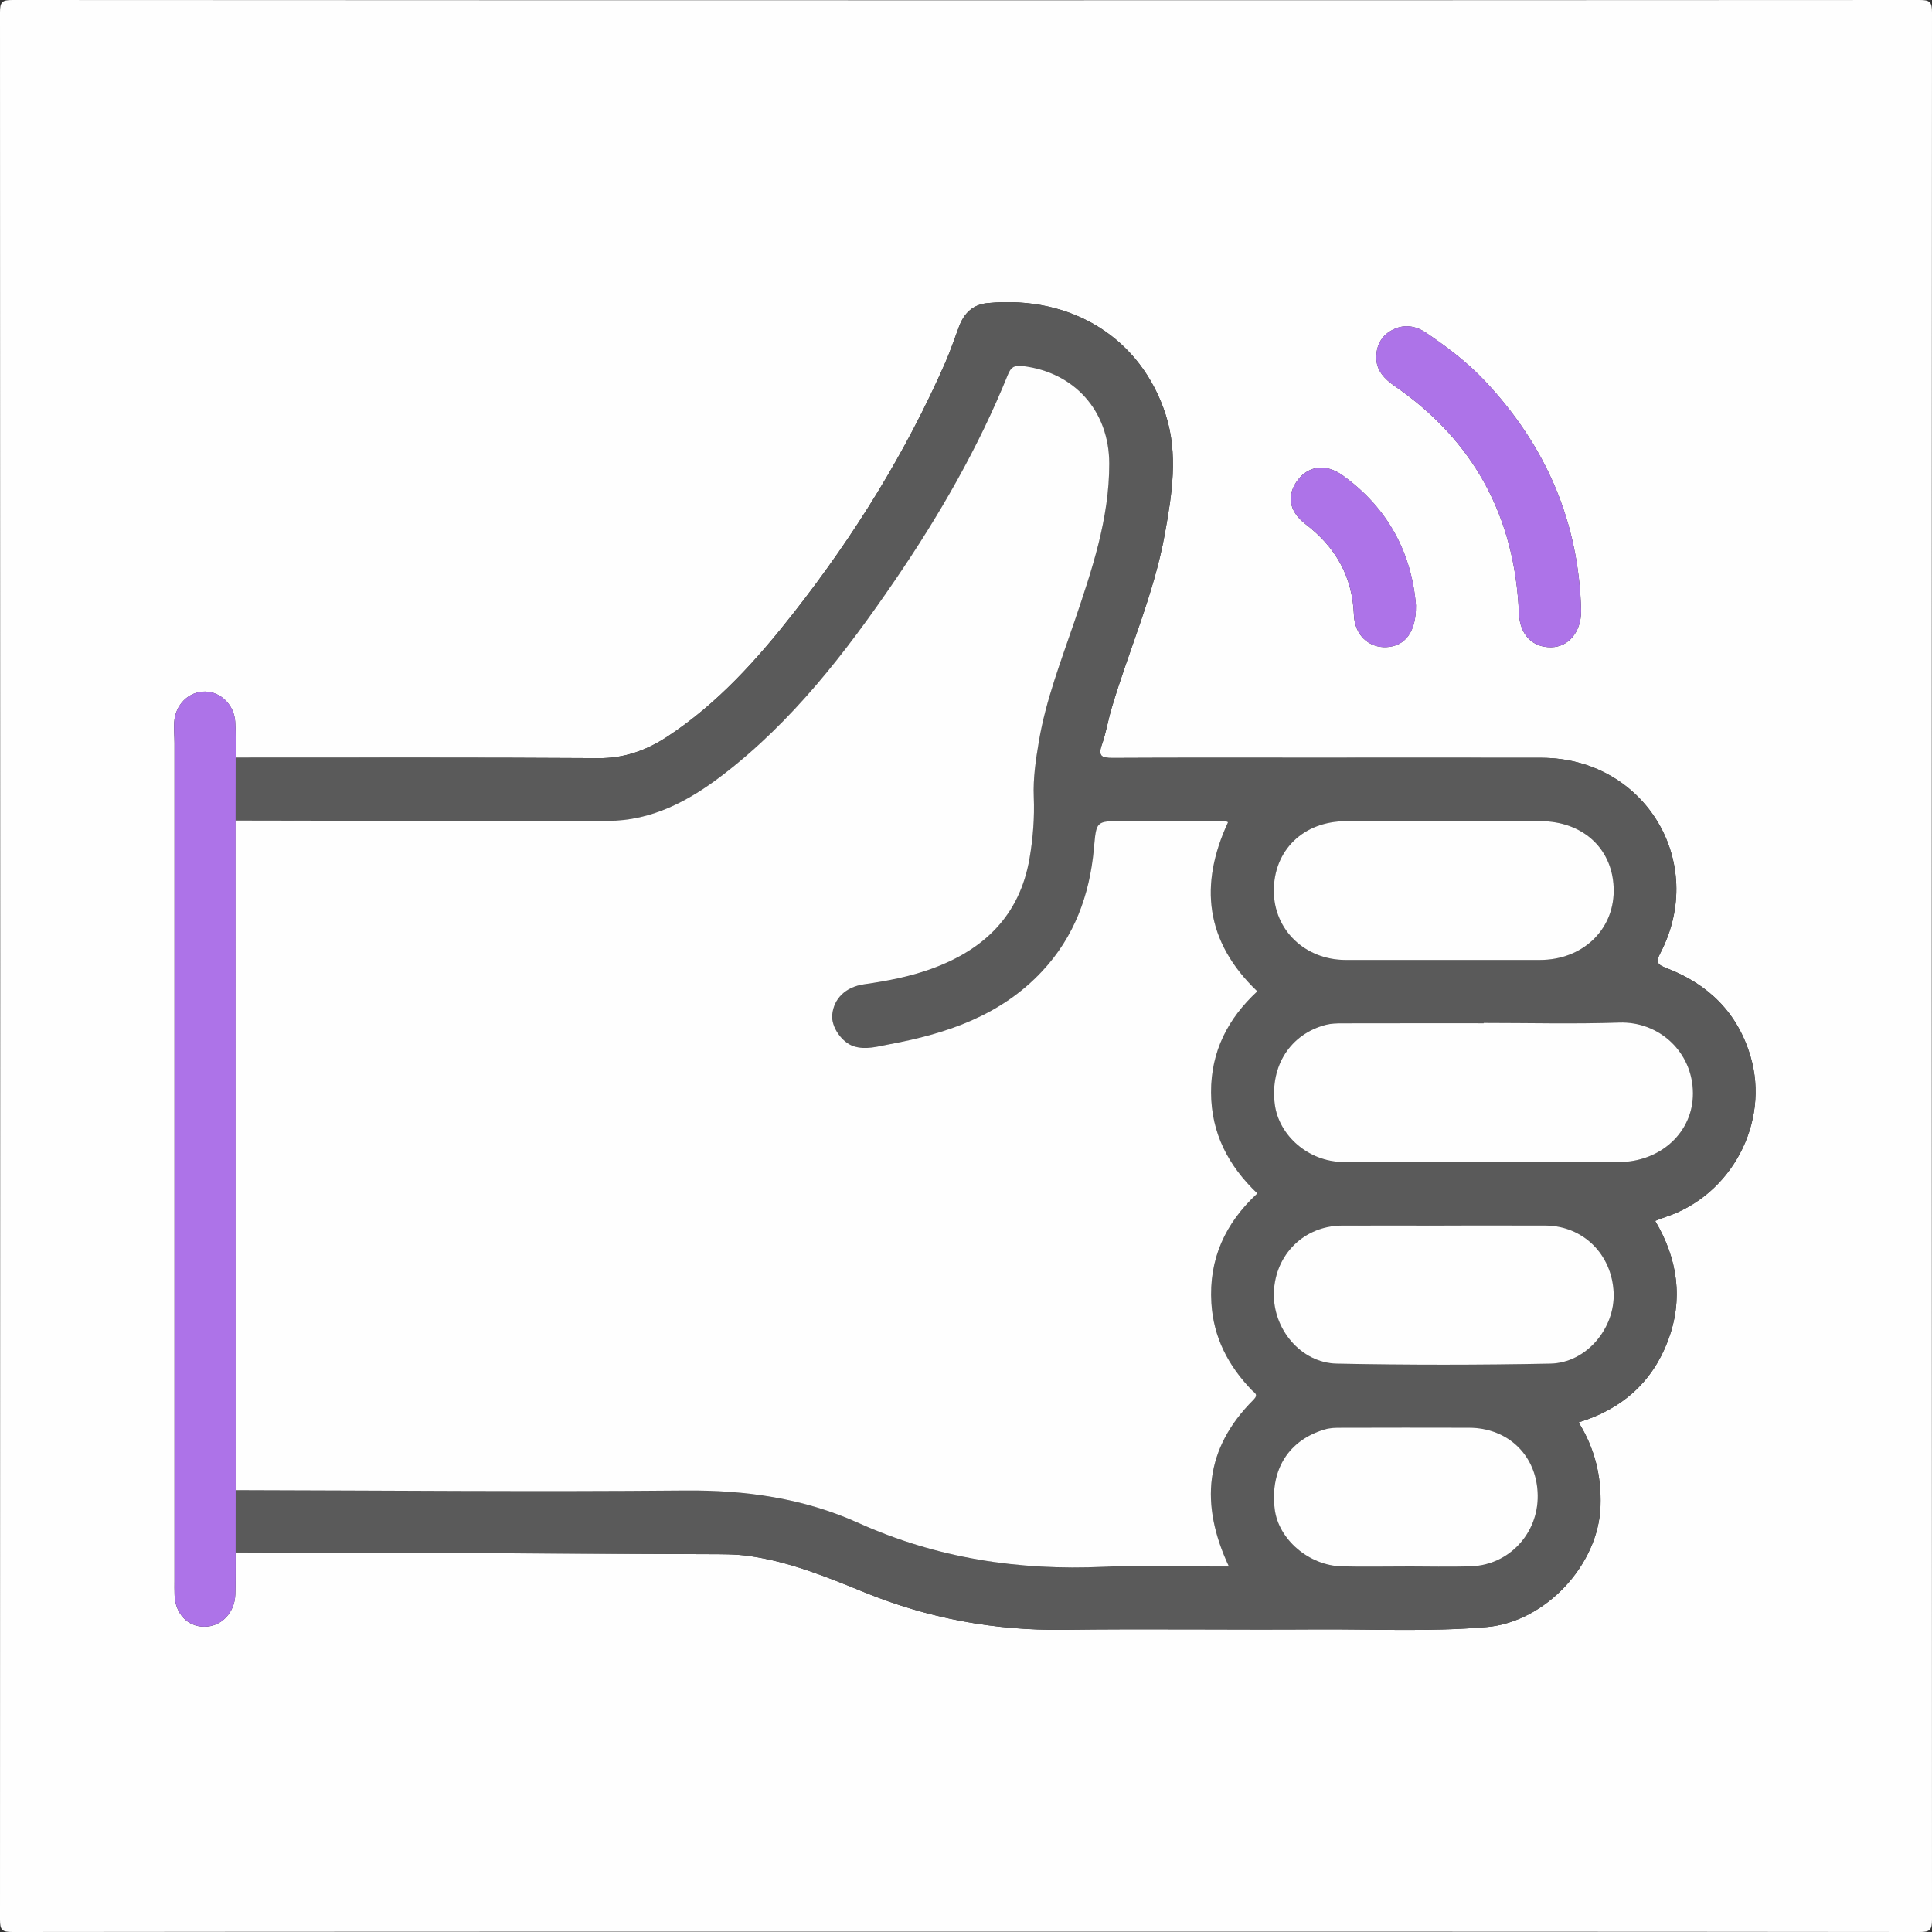 <?xml version="1.0" encoding="UTF-8"?><svg id="Calque_1" xmlns="http://www.w3.org/2000/svg" viewBox="0 0 640 640"><rect x="0" y="0" width="640" height="640" fill="#333333" stroke="none"/><defs><style>.cls-1{fill:#ad73e8;}.cls-2{fill:#5a5a5a;}.cls-3{fill:#fefefe;}</style></defs><path class="cls-3" d="M320,639.9c-105.3,0-210.61-.02-315.91,.1C.67,640,0,639.33,0,635.91,.1,425.3,.1,214.7,0,4.09,0,.67,.67,0,4.09,0,214.7,.11,425.3,.11,635.91,0c3.42,0,4.09,.67,4.09,4.09-.11,210.6-.1,421.21,0,631.81,0,3.42-.67,4.1-4.09,4.1-105.3-.12-210.61-.1-315.91-.1Zm-241.94-125.67c52.07,.19,104.14,.35,156.2,.61,4.63,.02,9.26-.06,13.91,.6,13.43,1.89,25.84,7,38.2,12.04,21.2,8.64,43.04,12.69,65.92,12.4,27.78-.36,55.56,.05,83.34-.13,18.94-.13,37.9,.86,56.83-.77,19.42-1.67,37.07-20.55,37.73-40.03,.33-9.97-1.86-19.07-7.26-27.78,14.32-4.32,24.4-13.31,29.58-26.98,5.21-13.73,3.27-27.2-4.21-39.75,1.42-.55,2.33-.95,3.27-1.25,21.94-7.12,34.81-31.29,28.31-53.27-4.27-14.43-13.93-23.86-27.7-29.17-3.01-1.16-3.83-1.82-2.18-5,15.73-30.18-5.2-64.63-39.25-64.71-24.95-.06-49.91-.01-74.86-.01-22.46,0-44.92-.06-67.37,.06-3.52,.02-4.87-.59-3.5-4.42,1.38-3.88,2.02-8.01,3.19-11.97,5.73-19.33,14.06-37.87,17.66-57.84,2.36-13.11,4.49-26.39,.3-39.44-8.1-25.22-30.93-39.69-58.98-37.02-4.88,.46-7.79,3.3-9.46,7.7-1.53,4.02-2.87,8.12-4.6,12.05-13.09,29.8-30.11,57.23-50.15,82.79-12.14,15.49-25.23,30.11-41.85,41.04-6.88,4.52-14.2,7.22-22.78,7.17-40.09-.26-80.18-.13-120.27-.14-.04-3.99,.09-8-.17-11.98-.37-5.57-4.87-9.9-9.97-9.94-5.43-.04-9.88,4.31-10.24,10.17-.14,2.32,.1,4.65,.1,6.98,0,92.4,0,184.8,0,277.21,0,1.66-.04,3.33,.03,4.99,.26,6.14,4.29,10.41,9.81,10.43,5.6,.02,10.09-4.52,10.3-10.64,.16-4.66,.09-9.32,.11-13.98ZM523.77,202.37c-.74-29.62-11.78-54.9-32-76.3-5.74-6.08-12.36-11.08-19.24-15.76-3.73-2.53-7.72-3.07-11.74-.77-3.3,1.89-4.84,5.03-4.88,8.74-.05,4.47,2.76,7.3,6.16,9.65,26.3,18.17,39.76,43.37,41.1,75.24,.3,7.1,4.45,11.34,10.71,11.24,5.76-.1,9.89-5.09,9.89-12.03Zm-54.72-1.78c-1.36-16.94-8.98-32.19-24.35-43.16-5.39-3.85-11.06-3.19-14.66,1.4-3.86,4.93-3.28,10.41,2.41,14.77,10.02,7.66,15.55,17.35,16.05,30.11,.26,6.75,5.01,10.94,10.78,10.66,6.08-.29,9.88-4.98,9.76-13.78Z"/><path class="cls-2" d="M78.07,251.01c40.09,0,80.18-.12,120.27,.14,8.58,.06,15.9-2.64,22.78-7.17,16.62-10.93,29.71-25.55,41.85-41.04,20.04-25.56,37.06-53,50.15-82.79,1.73-3.93,3.07-8.03,4.6-12.05,1.67-4.4,4.58-7.23,9.46-7.7,28.06-2.67,50.88,11.8,58.98,37.02,4.19,13.05,2.07,26.33-.3,39.44-3.6,19.97-11.94,38.51-17.66,57.84-1.17,3.96-1.81,8.09-3.19,11.97-1.37,3.83-.02,4.44,3.5,4.42,22.46-.12,44.92-.06,67.37-.06,24.95,0,49.91-.04,74.86,.01,34.06,.08,54.99,34.52,39.25,64.71-1.66,3.18-.83,3.84,2.18,5,13.77,5.3,23.43,14.74,27.7,29.17,6.5,21.98-6.37,46.15-28.31,53.27-.94,.3-1.85,.71-3.27,1.25,7.49,12.56,9.42,26.02,4.21,39.75-5.18,13.67-15.26,22.65-29.58,26.98,5.4,8.71,7.59,17.81,7.26,27.78-.65,19.48-18.31,38.36-37.73,40.03-18.93,1.63-37.89,.64-56.83,.77-27.78,.18-55.57-.23-83.34,.13-22.87,.29-44.72-3.76-65.92-12.4-12.36-5.03-24.78-10.14-38.2-12.04-4.66-.66-9.28-.58-13.91-.6-52.07-.26-104.13-.42-156.2-.61,0-6.86,0-13.73,.01-20.59,49.57,.1,99.15,.58,148.71,.12,20.08-.19,39.35,2.52,57.58,10.74,25.98,11.71,53.12,15.82,81.39,14.53,12.12-.56,24.28-.09,36.43-.09h4.92c-9.67-20.63-8.06-39.06,8.1-55.2,1.86-1.85,.33-2.32-.66-3.36-7.68-8.04-12.55-17.3-13.25-28.68-.89-14.65,4.58-26.49,15.22-36.35-9.64-9.23-15.28-20-15.33-33.5-.04-13.62,5.64-24.48,15.32-33.45-17.29-16.5-19.3-35.28-9.7-56.02-.34-.14-.61-.34-.88-.34-11.31-.02-22.62-.03-33.93-.04-9.1,0-8.78,.03-9.64,9.29-1.42,15.22-6.47,29.05-17.11,40.43-13.72,14.68-31.6,20.69-50.62,24.22-3.88,.72-7.83,1.93-11.79,.67-4.05-1.29-7.51-6.5-7.15-10.39,.49-5.4,4.44-9.29,10.59-10.16,7.54-1.07,15.01-2.49,22.18-5.08,17.45-6.29,29.34-17.62,32.6-36.63,1.16-6.75,1.69-13.53,1.4-20.37-.25-6.19,.66-12.26,1.68-18.32,2.33-13.78,7.38-26.75,11.84-39.9,5.75-16.96,11.5-33.92,11.48-52.16-.02-17.43-11.53-30.33-28.78-32.35-2.56-.3-3.75,.3-4.78,2.84-9.79,24.26-22.82,46.78-37.53,68.3-16.28,23.82-33.83,46.61-56.97,64.35-11.24,8.62-23.49,15.17-38.08,15.2-41.09,.09-82.18-.06-123.26-.11,0-6.94,.01-13.88,.02-20.82Zm413.43,87.85v.12c-15.63,0-31.27-.02-46.9,.02-1.8,0-3.67,.05-5.4,.5-11.77,3.07-18.5,13.59-16.92,26.23,1.31,10.49,11.26,19.15,22.67,19.2,30.43,.13,60.87,.09,91.3,.03,13.82-.03,24.63-9.87,24.56-22.81-.07-13.71-11.25-23.85-24.41-23.4-14.95,.5-29.93,.12-44.9,.12Zm-13.3-20.86c10.64,0,21.29,0,31.93,0,13.93-.01,24.35-9.73,24.44-22.78,.1-13.66-9.87-23.2-24.37-23.21-21.45-.03-42.91-.02-64.36,.02-14.07,.03-23.9,9.6-23.86,23.13,.03,12.92,10.33,22.82,23.8,22.84,10.81,.02,21.62,0,32.43,0Zm.31,87.96c-11.29,0-22.59-.03-33.88,0-12.57,.04-22.23,9.54-22.64,22.19-.39,12.04,8.91,23.31,20.84,23.55,23.57,.48,47.17,.48,70.74,0,11.93-.24,21.48-11.69,20.97-23.51-.55-12.74-10.15-22.19-22.65-22.24-11.13-.04-22.26,0-33.38-.01Zm-13.02,112.96v-.02c7.31,0,14.62,.21,21.91-.05,12.53-.44,22.19-10.92,21.99-23.54-.21-13.02-9.66-22.33-22.79-22.36-14.11-.04-28.23-.02-42.34,.01-1.8,0-3.55,.02-5.38,.55-11.94,3.5-18.18,13.28-16.62,26.35,1.21,10.03,11.32,18.77,22.31,19.03,6.97,.17,13.95,.03,20.92,.03Z"/><path class="cls-1" d="M78.07,251.01c0,6.94-.01,13.88-.02,20.82,0,73.94,0,147.88,.02,221.82,0,6.86,0,13.73-.01,20.59-.03,4.66,.05,9.33-.11,13.98-.21,6.12-4.7,10.66-10.3,10.64-5.52-.02-9.55-4.29-9.81-10.43-.07-1.66-.03-3.33-.03-4.99,0-92.4,0-184.8,0-277.21,0-2.33-.24-4.66-.1-6.98,.35-5.86,4.81-10.21,10.24-10.17,5.1,.04,9.59,4.37,9.97,9.94,.27,3.98,.13,7.99,.17,11.98Z"/><path class="cls-1" d="M523.77,202.37c0,6.94-4.13,11.93-9.89,12.03-6.26,.11-10.41-4.13-10.71-11.24-1.34-31.87-14.8-57.06-41.1-75.24-3.4-2.35-6.21-5.18-6.16-9.65,.04-3.7,1.58-6.85,4.88-8.74,4.02-2.3,8.01-1.76,11.74,.77,6.88,4.67,13.5,9.68,19.24,15.76,20.22,21.41,31.26,46.68,32,76.3Z"/><path class="cls-1" d="M469.06,200.59c.12,8.8-3.68,13.49-9.76,13.78-5.77,.28-10.52-3.91-10.78-10.66-.5-12.76-6.03-22.45-16.05-30.11-5.7-4.36-6.28-9.84-2.41-14.77,3.59-4.59,9.26-5.24,14.66-1.4,15.37,10.97,22.99,26.22,24.35,43.16Z"/><path class="cls-3" d="M78.07,493.64c0-73.94-.01-147.88-.02-221.82,41.09,.05,82.18,.2,123.26,.11,14.59-.03,26.84-6.58,38.08-15.2,23.14-17.74,40.69-40.53,56.97-64.35,14.71-21.53,27.74-44.05,37.53-68.3,1.02-2.54,2.22-3.14,4.78-2.84,17.25,2.02,28.77,14.91,28.78,32.35,.02,18.24-5.73,35.2-11.48,52.16-4.46,13.15-9.52,26.12-11.84,39.9-1.02,6.06-1.93,12.14-1.68,18.32,.28,6.84-.25,13.63-1.4,20.37-3.26,19.01-15.15,30.34-32.6,36.63-7.17,2.58-14.64,4.01-22.18,5.08-6.16,.87-10.1,4.76-10.59,10.16-.36,3.88,3.11,9.09,7.15,10.39,3.97,1.27,7.92,.05,11.79-.67,19.02-3.53,36.9-9.53,50.62-24.22,10.64-11.38,15.7-25.21,17.11-40.43,.86-9.26,.53-9.3,9.64-9.29,11.31,0,22.62,.01,33.93,.04,.27,0,.55,.21,.88,.34-9.6,20.74-7.58,39.52,9.7,56.02-9.68,8.97-15.36,19.83-15.32,33.45,.04,13.51,5.68,24.28,15.33,33.5-10.64,9.86-16.12,21.7-15.22,36.35,.69,11.37,5.57,20.64,13.25,28.68,.99,1.04,2.52,1.51,.66,3.36-16.16,16.13-17.77,34.57-8.1,55.2h-4.92c-12.14,0-24.31-.46-36.43,.09-28.27,1.3-55.41-2.81-81.39-14.53-18.23-8.22-37.5-10.93-57.58-10.74-49.57,.46-99.14-.02-148.71-.12Z"/><path class="cls-3" d="M491.5,338.86c14.97,0,29.95,.39,44.9-.12,13.16-.44,24.34,9.7,24.41,23.4,.07,12.95-10.75,22.78-24.56,22.81-30.43,.06-60.87,.1-91.3-.03-11.41-.05-21.36-8.71-22.67-19.2-1.58-12.64,5.16-23.16,16.92-26.23,1.73-.45,3.6-.5,5.4-.5,15.63-.04,31.27-.02,46.9-.02v-.12Z"/><path class="cls-3" d="M478.2,318c-10.81,0-21.62,.02-32.43,0-13.47-.02-23.76-9.92-23.8-22.84-.04-13.53,9.8-23.1,23.86-23.13,21.45-.04,42.91-.05,64.36-.02,14.5,.02,24.47,9.55,24.37,23.21-.09,13.05-10.51,22.77-24.44,22.78-10.64,0-21.29,0-31.93,0Z"/><path class="cls-3" d="M478.51,405.96c11.13,0,22.26-.03,33.38,.01,12.5,.05,22.1,9.5,22.65,22.24,.51,11.82-9.04,23.27-20.97,23.51-23.57,.47-47.17,.48-70.74,0-11.93-.25-21.23-11.51-20.84-23.55,.41-12.66,10.07-22.15,22.64-22.19,11.29-.03,22.59,0,33.88,0Z"/><path class="cls-3" d="M465.49,518.92c-6.97,0-13.95,.14-20.92-.03-10.99-.26-21.11-8.99-22.31-19.03-1.57-13.06,4.68-22.85,16.62-26.35,1.83-.54,3.59-.55,5.38-.55,14.11-.04,28.23-.05,42.34-.01,13.14,.04,22.59,9.34,22.79,22.36,.2,12.61-9.46,23.1-21.99,23.54-7.3,.26-14.61,.05-21.91,.05v.02Z"/></svg>